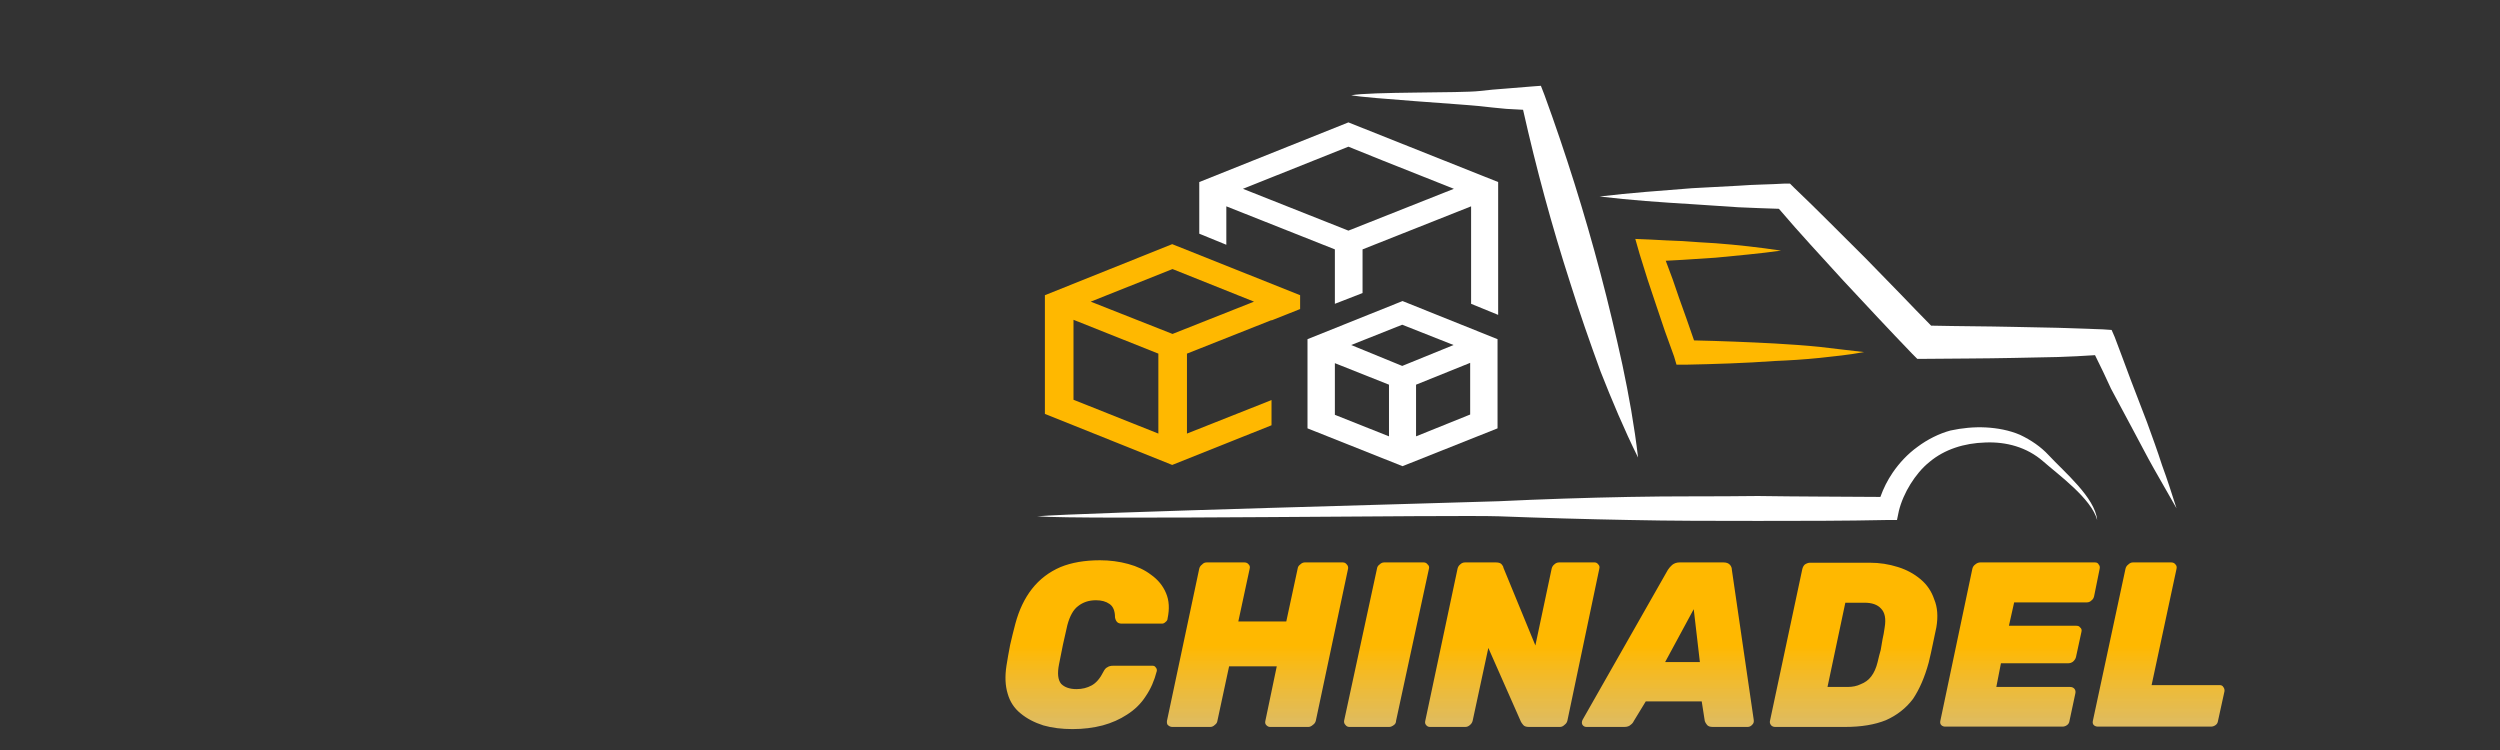<?xml version="1.0" encoding="UTF-8"?> <svg xmlns="http://www.w3.org/2000/svg" viewBox="0 0 813 244" width="813" height="244"><rect x="0" y="0" width="813" height="244" fill="#333333" stroke="none"/> <title>Group 12 (1)-svg (9)-svg</title> <defs> <linearGradient id="g1" x1="526.3" y1="210.1" x2="526.3" y2="272.5" gradientUnits="userSpaceOnUse"> <stop offset="0" stop-color="#ffb800" stop-opacity="1"></stop> <stop offset="1" stop-color="#ffffff" stop-opacity=".61"></stop> </linearGradient> </defs> <style> .s0 { fill: #ffffff } .s1 { fill: #ffb800 } .s2 { fill: url(#g1) } </style> <path id="Layer" class="s0" d="m703.1 151.3c-1.5-4.7-3.2-9.3-4.9-14l-5.3-13.8c-1.7-4.7-3.5-9.3-5.2-13.9l-1-2.3-2.9-0.2c-4.9-0.2-9.6-0.3-14.5-0.5l-14.6-0.3c-8.9-0.2-17.7-0.2-26.7-0.4-3.2-3.3-6.6-6.7-9.8-10.1l-11.5-11.8c-7.7-7.6-15.4-15.5-23.3-23l-1.3-1.3h-1.7c-4.9 0.3-10 0.3-15.1 0.7l-15 0.8c-10 0.8-20.1 1.5-30.1 2.7 10 1.2 20.1 1.9 30.1 2.5l15 1q6.6 0.3 13.2 0.5c6.8 8 13.9 15.6 20.8 23.2l11.3 12.1c3.7 3.9 7.5 8 11.2 11.8l1.7 1.7h2.2c9.6-0.1 19.4-0.1 29-0.3l14.6-0.3q6.1-0.2 12-0.6 2.7 5.4 5.2 10.9l6.9 12.9c2.4 4.4 4.6 8.8 7.1 13.2q3.6 6.4 7.3 12.8c-1.5-4.7-3-9.4-4.7-14z"></path> <path id="Layer" class="s0" d="m656.9 141.4c-3.5-1.5-7.4-2.2-11.1-2.4-3.9-0.2-7.8 0.2-11.5 1-3.7 1-7.5 2.9-10.7 5.3-3.2 2.3-5.9 5.2-8.1 8.4-1.7 2.5-3 5.1-4 7.9-13.4-0.1-26.6-0.1-39.8-0.3-14 0.2-28 0-42 0.3q-21.2 0.4-42.3 1.4c-14 0.5-136.1 3.7-150.1 4.9 14 1.2 136.1-0.5 150.1 0q21.1 0.8 42.3 1.2c14 0.3 28 0.3 42 0.3 14.1 0 28.1 0 42.3-0.3h2.9l0.6-2.9c0.7-2.9 2.1-6.1 3.8-8.8 1.7-2.7 3.7-5.2 6.2-7.2 4.9-4.1 11.3-6.1 18.1-6.3 6.8-0.3 13.5 1.5 18.8 6.1 5 4.4 15.7 12.1 17.6 19.1-0.7-7.3-10.7-15.6-15.8-21.1-2.5-2.7-5.7-4.9-9.3-6.6z"></path> <path id="Layer" class="s1" d="m557.9 83.8c7.1-0.7 14.2-1.3 21.3-2.3q-10.7-1.6-21.3-2.4-5.4-0.3-10.7-0.7-5.3-0.2-10.6-0.5l-4.8-0.2 1.4 4.9q2.5 8.3 5.4 16.7 2.7 8.3 5.8 16.6l0.8 2.7h2.9c9.6-0.2 19.4-0.5 29-1.2 5-0.2 9.7-0.5 14.6-1 4.7-0.5 9.6-1 14.5-1.9-4.9-0.6-9.8-1.1-14.5-1.7-4.9-0.5-9.6-0.8-14.6-1.1q-13.1-0.7-26.2-1c-1.6-4.6-3.2-9.3-4.9-13.9q-2-6.1-4.3-12 2.7-0.1 5.5-0.3 5.3-0.3 10.7-0.7z"></path> <path id="Layer" class="s0" d="m489.8 35.4q2.7 0.1 5.5 0.3c4.3 19.1 9.3 37.6 15.3 56.2 3 9.6 6.4 19.3 9.9 28.9 3.7 9.4 7.6 18.7 12.2 28-1.2-10.3-3-20.3-5.1-30.2-2.2-10-4.5-19.8-7.1-29.6-5.2-19.7-11.3-39.1-18.2-58l-1.2-3.1-2.7 0.2q-4.2 0.3-8.6 0.7-4.4 0.3-8.7 0.8c-5.7 0.7-36 0.2-41.7 1.4 5.7 1 36 2.9 41.7 3.5q4.3 0.5 8.7 0.9z"></path> <path id="Layer" fill-rule="evenodd" class="s0" d="m438.5 39.8l48.7 19.4v43.2l-8.8-3.6v-31.7l-35.3 14v14.2l-9 3.5v-17.7l-35.3-14v12.5l-8.8-3.6v-16.8zm0 35.2l34.3-13.6-22.9-9.1-11.4-4.6-34.3 13.7zm-13.3 35.3l30.9-12.4 30.9 12.4v29l-30.9 12.3-30.9-12.3zm26.5 31.6v-16.8l-17.6-7v16.8zm26.4-7.1v-16.8l-17.6 7.1v16.8zm-22.1-15.8l16.7-6.8-16.7-6.6-16.6 6.6z"></path> <path id="Layer" fill-rule="evenodd" class="s2" d="m348.8 237.1q-5.3 0-9.5-1.2-4.4-1.4-7.4-3.9-3.1-2.5-4.2-6.4-1.2-3.9-0.4-9.1 0.5-3.2 1.2-6.8 0.8-3.5 1.7-6.9 1.8-6.7 5.4-11.3 3.7-4.7 9.3-7.1 5.4-2.2 12.8-2.2 4.8 0 9.2 1.2 4.4 1.2 7.4 3.5 3.4 2.4 4.9 6 1.5 3.5 0.5 8.2 0 0.7-0.7 1.2-0.5 0.5-1.1 0.5h-13.1q-1 0-1.5-0.5-0.5-0.5-0.7-1.5 0-3.2-1.8-4.4-1.7-1.2-4.4-1.2-3.4 0-5.8 1.9-2.3 1.7-3.5 6.2-1.5 6.3-2.7 12.7-0.9 4.5 0.7 6.4 1.7 1.7 5 1.7 2.7 0 4.9-1.2 2.2-1.2 3.8-4.4 0.6-1.2 1.3-1.5 0.7-0.5 1.9-0.5h12.8q0.7 0 1 0.5 0.5 0.5 0.4 1.2-1.2 4.7-3.6 8.2-2.3 3.6-6.1 6-3.5 2.3-7.9 3.5-4.6 1.2-9.8 1.2zm32.4-0.7q-0.8 0-1.5-0.7-0.3-0.5-0.2-1.3l10.5-49.5q0.2-0.8 0.9-1.3 0.6-0.7 1.5-0.7h12.3q0.9 0 1.4 0.7 0.5 0.5 0.3 1.3l-3.7 17.2h15.6l3.7-17.2q0.1-0.8 0.8-1.3 0.7-0.7 1.5-0.7h12.4q0.8 0 1.3 0.7 0.5 0.5 0.4 1.3l-10.5 49.5q-0.2 0.8-0.9 1.3-0.8 0.7-1.5 0.7h-12.5q-0.7 0-1.3-0.7-0.4-0.5-0.2-1.3l3.7-17.7h-15.5l-3.8 17.7q-0.1 0.8-0.8 1.3-0.7 0.7-1.5 0.7zm57.6 0q-0.8 0-1.3-0.7-0.5-0.5-0.4-1.3l10.7-49.5q0.1-0.8 0.8-1.3 0.7-0.7 1.5-0.7h12.9q0.8 0 1.3 0.7 0.6 0.5 0.4 1.3l-10.7 49.5q0 0.8-0.6 1.3-0.9 0.7-1.6 0.7zm26.2 0q-0.8 0-1.3-0.7-0.4-0.5-0.2-1.3l10.5-49.5q0.2-0.8 0.8-1.3 0.7-0.7 1.6-0.7h10.1q1.4 0 1.9 0.7 0.5 0.6 0.5 1l10.4 25.3 5.3-25q0.2-0.8 0.8-1.3 0.7-0.7 1.6-0.7h11.6q0.7 0 1.2 0.7 0.5 0.5 0.3 1.3l-10.4 49.5q-0.2 0.8-0.9 1.3-0.7 0.7-1.5 0.7h-10.1q-1.4 0-1.9-0.7-0.5-0.6-0.7-1l-10.6-24-5.1 23.7q-0.2 0.8-0.8 1.3-0.7 0.7-1.6 0.7zm50.9 0q-0.8 0-1.3-0.7-0.4-0.8 0.1-1.7l27.7-48.7q0.6-0.9 1.4-1.6 1-0.8 2.4-0.8h14.3q1.4 0 2.1 0.8 0.6 0.7 0.6 1.6l7.1 48.7q0.2 1.1-0.5 1.7-0.6 0.7-1.5 0.7h-11.3q-1.4 0-1.9-0.7-0.5-0.6-0.7-1.2l-1-6.4h-18.2l-3.9 6.4q-0.3 0.7-1 1.2-0.7 0.7-2.1 0.7zm25.6-21.1h11.3l-2-17.2zm35.8 21.1q-0.8 0-1.3-0.5-0.6-0.7-0.4-1.5l10.5-49.3q0.2-0.9 0.8-1.5 0.9-0.6 1.7-0.6h19.5q4.7 0 9.1 1.4 4.2 1.3 7.4 4 3.1 2.6 4.4 6.5 1.6 3.8 0.7 9.1-0.7 3.2-1.2 5.7-0.5 2.5-1.3 5.8-1.9 7-5.1 11.8-3.4 4.5-8.8 6.9-5.4 2.2-13.3 2.2zm17-13h6.5q2.5 0 4.3-0.9 2.1-0.8 3.4-2.5 1.4-1.8 2.1-4.7 0.5-2.2 1-3.9 0.3-1.9 0.6-3.5 0.4-1.7 0.7-3.9 0.7-4.2-1.2-6.1-1.7-1.9-5.4-1.9h-6.2zm38.3 12.9q-0.8 0-1.3-0.5-0.5-0.5-0.3-1.4l10.4-49.4q0.2-0.9 0.9-1.4 0.8-0.7 1.7-0.7h37.3q0.9 0 1.2 0.7 0.5 0.5 0.3 1.4l-1.8 8.9q-0.2 0.9-0.9 1.4-0.6 0.6-1.5 0.6h-23.6l-1.7 7.6h21.9q0.9 0 1.2 0.5 0.7 0.5 0.5 1.4l-1.8 8.3q-0.2 0.8-1 1.5-0.7 0.5-1.6 0.5h-21.8l-1.5 7.7h24q0.9 0 1.4 0.6 0.5 0.6 0.3 1.5l-1.9 8.9q-0.1 0.9-0.8 1.4-0.7 0.5-1.5 0.5zm49.7 0q-0.9 0-1.4-0.5-0.5-0.5-0.3-1.4l10.6-49.4q0.2-0.9 0.9-1.4 0.7-0.7 1.5-0.7h12.5q0.9 0 1.4 0.7 0.5 0.5 0.3 1.4l-8.1 37.8h22.1q0.9 0 1.2 0.6 0.5 0.6 0.4 1.4l-2.1 9.6q-0.1 0.9-0.8 1.4-0.7 0.5-1.5 0.5z"></path> <path id="Layer" fill-rule="evenodd" class="s1" d="m422.8 100.5l-9.3 3.7v-0.1l-27.5 10.9v26l27.5-10.9v8.2l-32.3 12.9-41.4-16.6v-38.6l41.4-16.6 41.6 16.6zm-46.1 40.5v-26l-27.6-11v26zm4.6-32.4l26.5-10.5-26.5-10.6-26.6 10.6z"></path> </svg> 